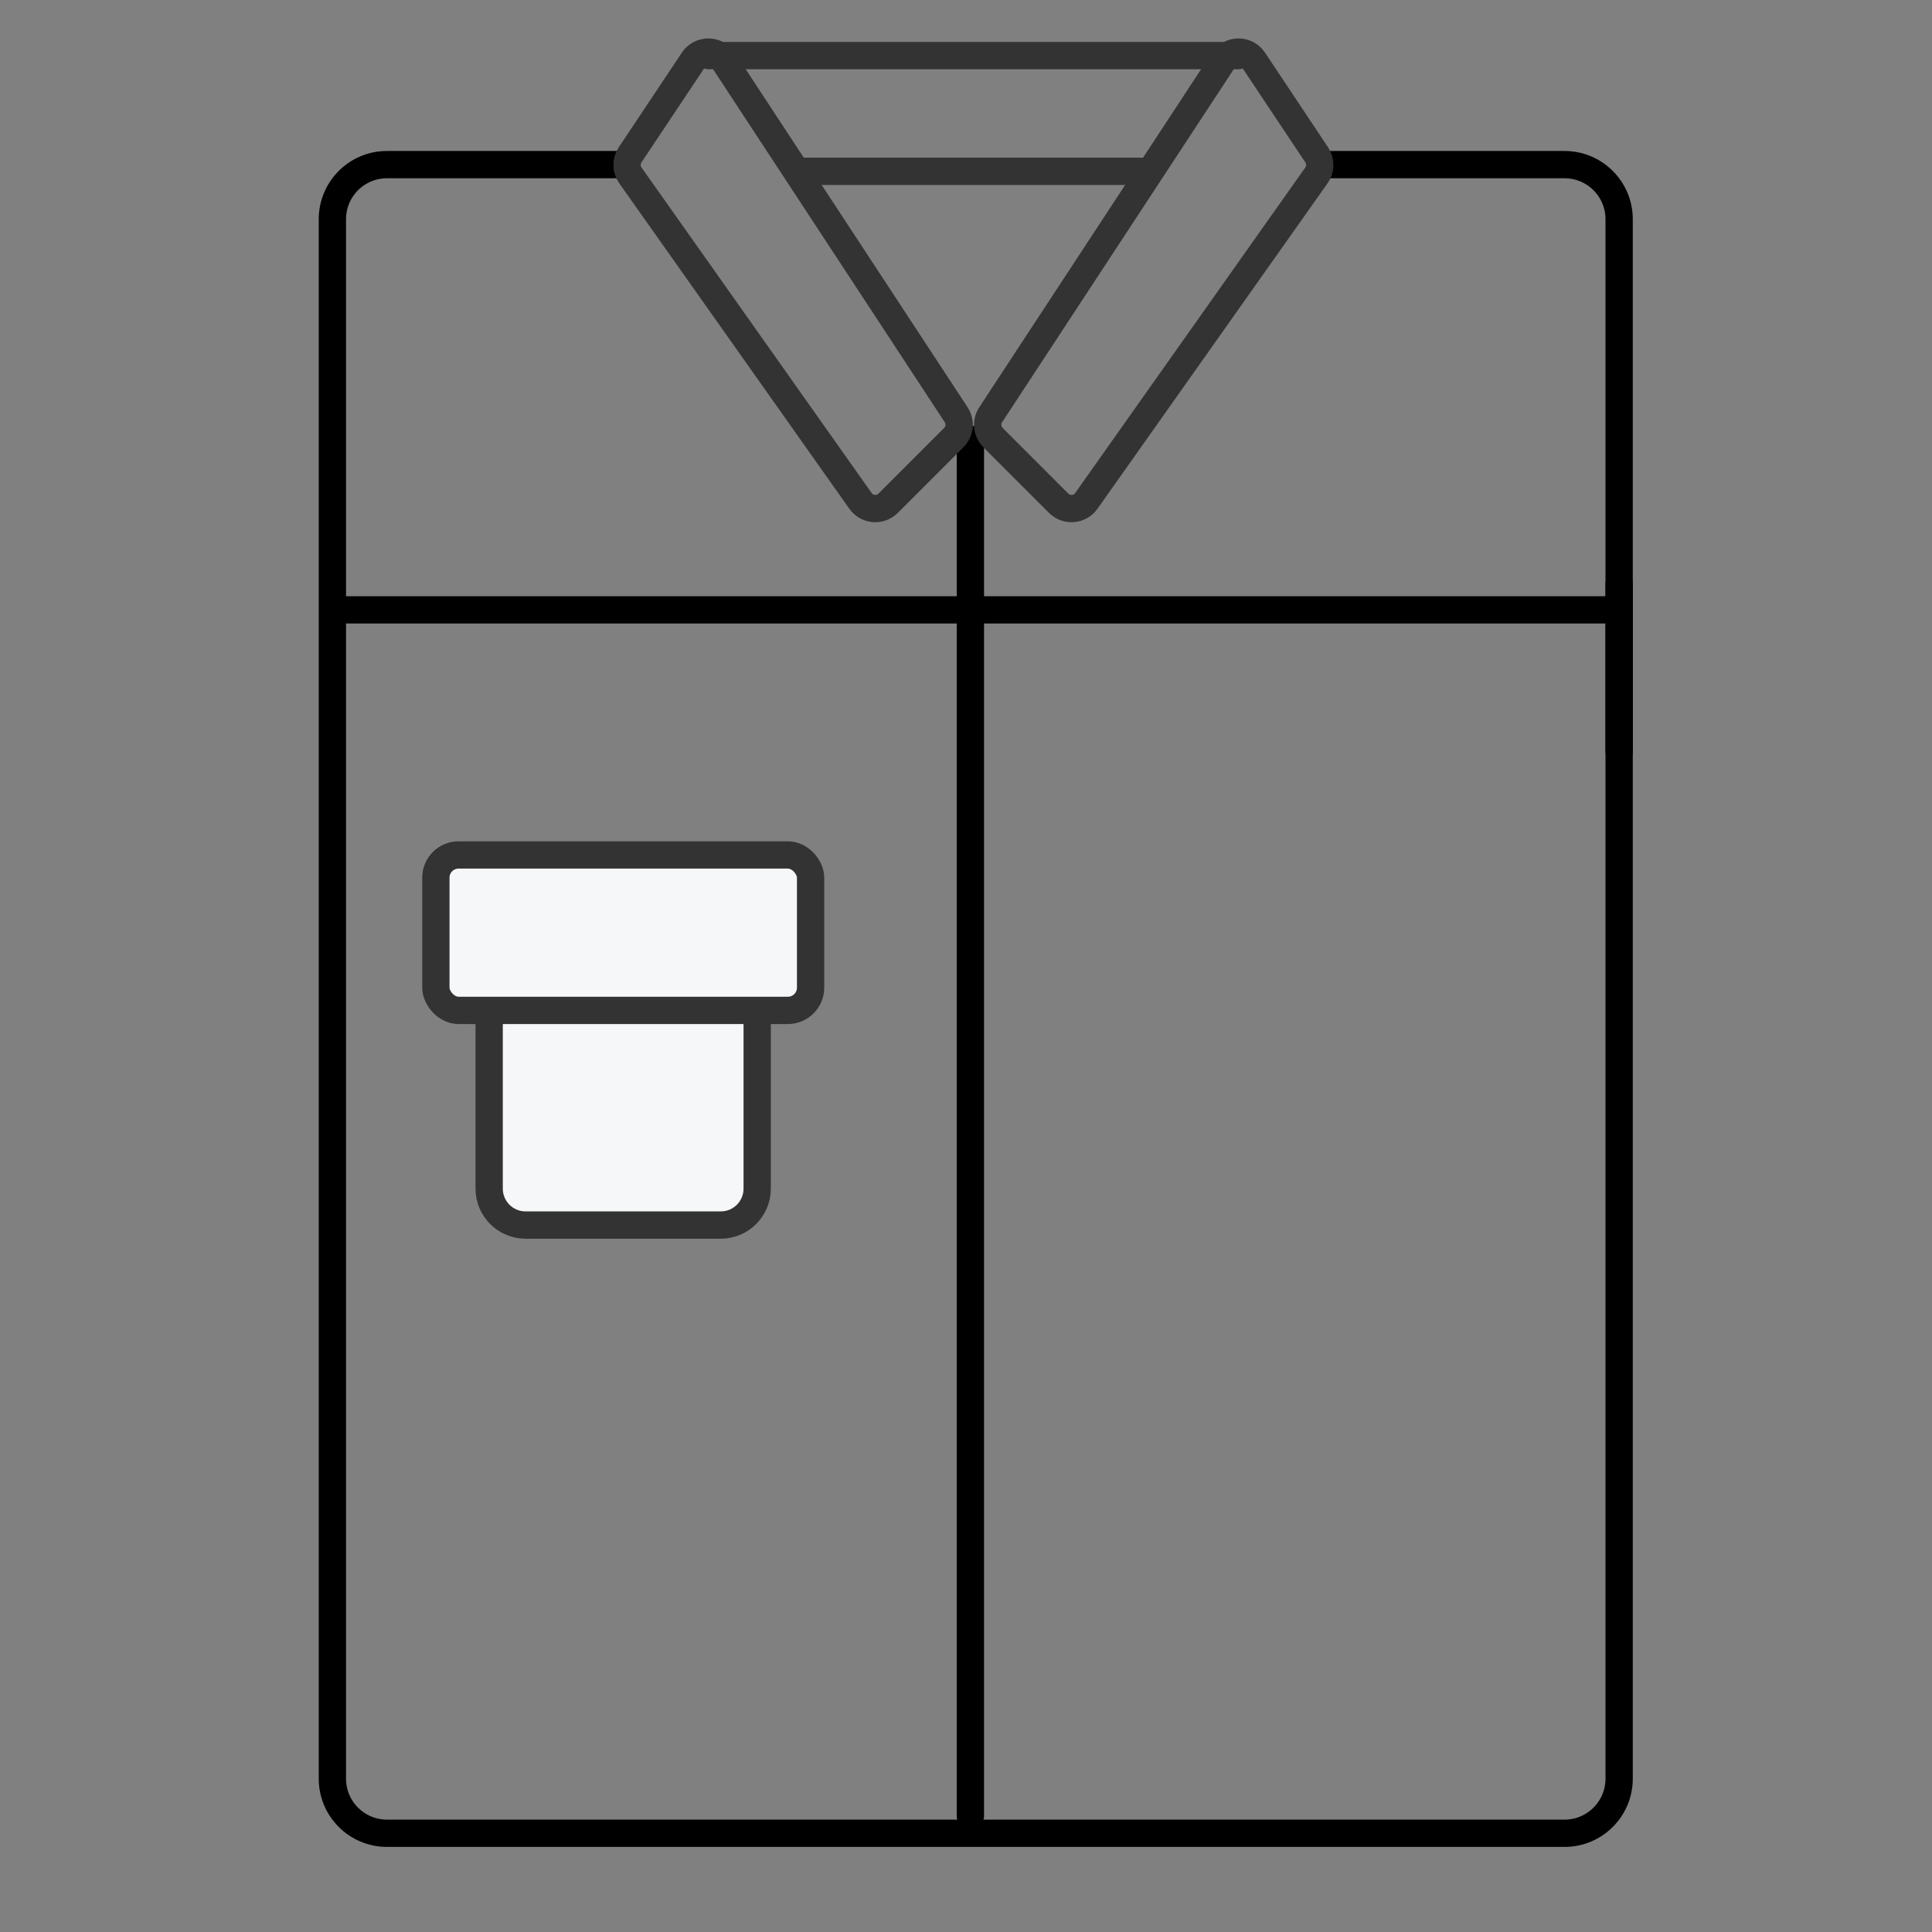 <svg width="48" height="48" viewBox="0 0 48 48" fill="none" xmlns="http://www.w3.org/2000/svg">
<rect x="0" y="0" width="48" height="48" fill="#808080" stroke="none"/>
<g clip-path="url(#clip0_25682_208526)">
<g clip-path="url(#clip1_25682_208526)">
<path d="M8.522 15.152H39.998" stroke="black" stroke-width="0.678" stroke-linecap="round"/>
<path d="M24.109 10.915L24.109 45.114" stroke="black" stroke-width="0.678" stroke-linecap="round"/>
<path d="M12.154 29.532V26.043C12.154 25.544 12.559 25.139 13.058 25.139H17.909C18.408 25.139 18.813 25.544 18.813 26.043V29.532C18.813 30.031 18.408 30.436 17.909 30.436H13.058C12.559 30.436 12.154 30.031 12.154 29.532Z" fill="#F5F7F8"/>
<path d="M12.153 25.139V29.532C12.153 30.031 12.558 30.436 13.057 30.436H17.908C18.407 30.436 18.812 30.031 18.812 29.532V25.139" stroke="#333333" stroke-width="0.678" stroke-linecap="round"/>
<rect x="10.829" y="21.241" width="9.31" height="3.862" rx="0.565" fill="#F5F7F8" stroke="#333333" stroke-width="0.678"/>
<path d="M17.602 1.381H30.767" stroke="#333333" stroke-width="0.678" stroke-linecap="round"/>
<path d="M19.872 4.256L28.346 4.256" stroke="#333333" stroke-width="0.678" stroke-linecap="round"/>
<path d="M40.227 18.662V5.446C40.227 4.697 39.62 4.09 38.871 4.09H32.997" stroke="black" stroke-width="0.678" stroke-linecap="round"/>
<path d="M15.375 4.09H9.614C8.865 4.09 8.258 4.697 8.258 5.446V44.191C8.258 44.94 8.865 45.547 9.614 45.547H38.871C39.62 45.547 40.227 44.94 40.227 44.191V14.505" stroke="black" stroke-width="0.678" stroke-linecap="round"/>
<path d="M17.223 1.495L15.655 3.847C15.551 4.002 15.554 4.206 15.662 4.358L21.378 12.444C21.54 12.673 21.868 12.701 22.066 12.503L23.697 10.872C23.849 10.72 23.873 10.483 23.756 10.305L17.976 1.498C17.799 1.227 17.402 1.226 17.223 1.495Z" stroke="#333333" stroke-width="0.678" stroke-linecap="round"/>
<path d="M31.146 1.495L32.713 3.847C32.817 4.002 32.814 4.206 32.706 4.358L26.99 12.444C26.829 12.673 26.5 12.701 26.302 12.503L24.671 10.872C24.52 10.72 24.495 10.483 24.613 10.305L30.392 1.498C30.57 1.227 30.966 1.226 31.146 1.495Z" stroke="#333333" stroke-width="0.678" stroke-linecap="round"/>
</g>
</g>
<defs>
<clipPath id="clip0_25682_208526">
<rect width="48" height="48" fill="white"/>
</clipPath>
<clipPath id="clip1_25682_208526">
<rect width="57.837" height="44.959" fill="white" transform="translate(-4.687 0.927)"/>
</clipPath>
</defs>
</svg>
